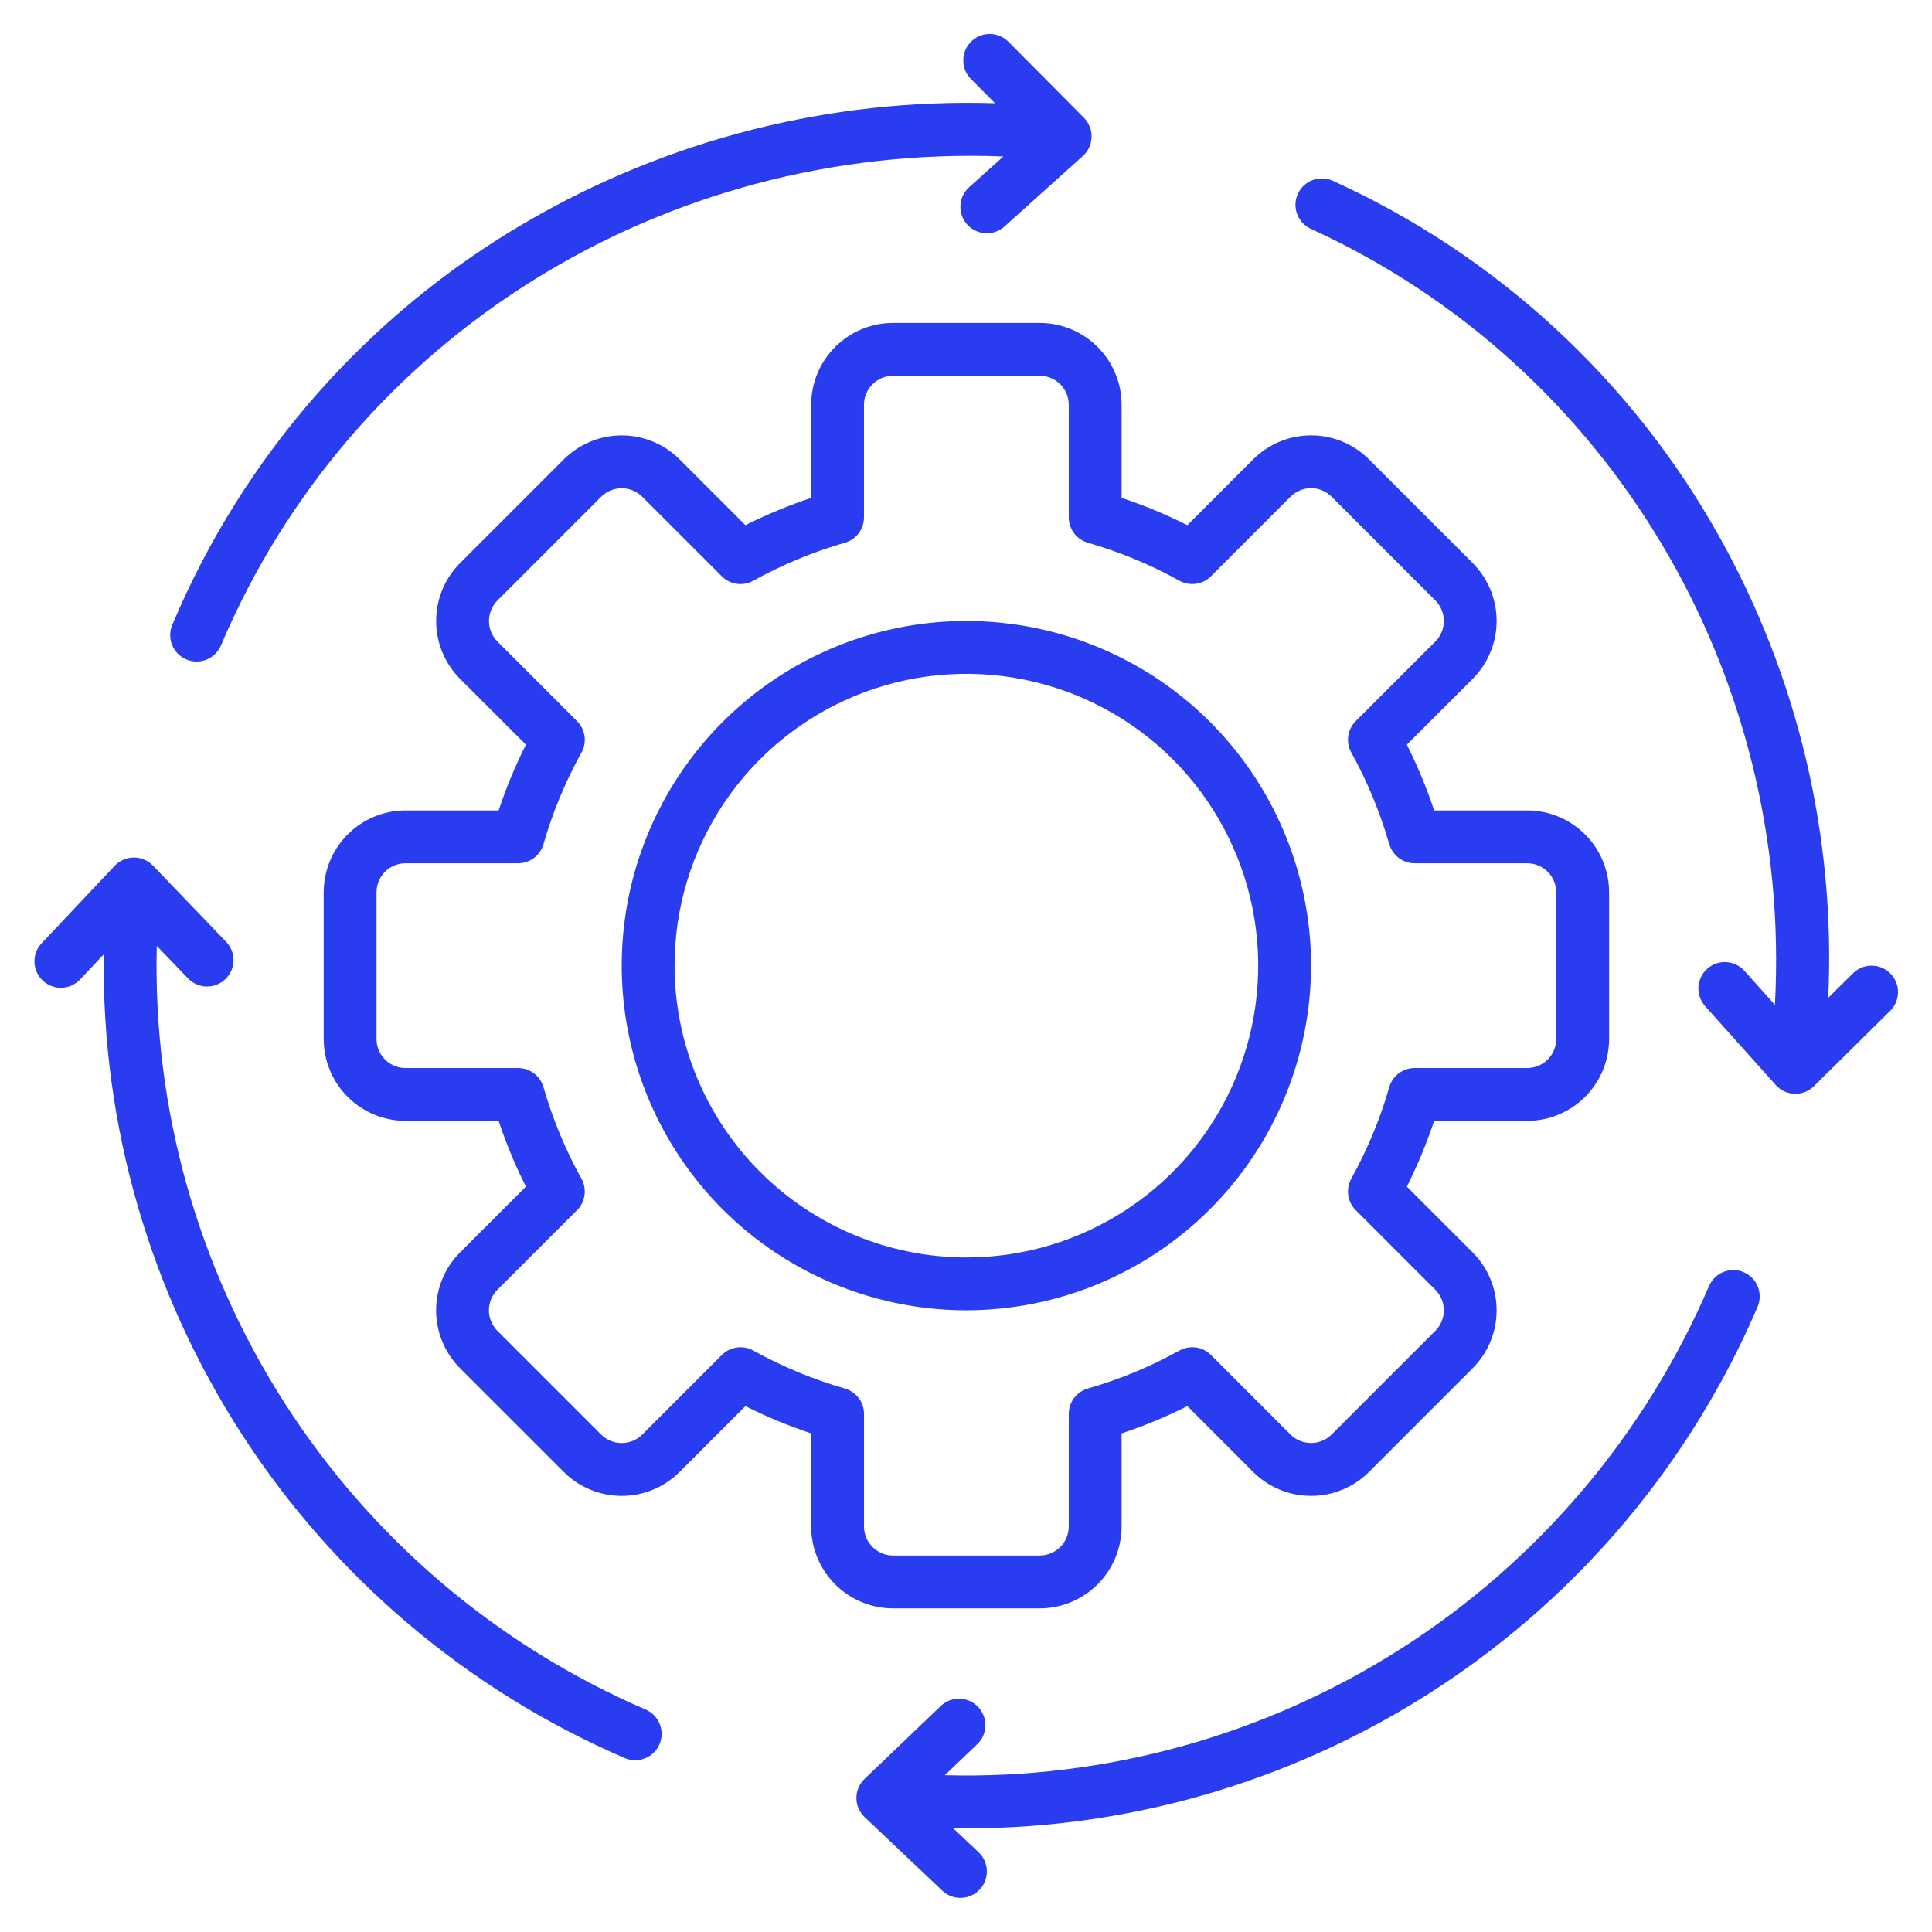 <svg width="52" height="52" viewBox="0 0 52 52" fill="none" xmlns="http://www.w3.org/2000/svg">
<g clip-path="url(#clip0_13_356)">
<path d="M4.64 16.811C6.553 12.265 9.893 8.464 14.156 5.982C17.98 3.75 22.356 2.64 26.782 2.779L26.133 2.126C26 1.992 25.926 1.811 25.927 1.622C25.928 1.434 26.003 1.253 26.137 1.12C26.271 0.988 26.452 0.913 26.64 0.914C26.829 0.915 27.009 0.99 27.142 1.124L29.174 3.17C29.241 3.239 29.295 3.32 29.33 3.41C29.366 3.499 29.383 3.595 29.38 3.691C29.377 3.788 29.355 3.882 29.314 3.97C29.274 4.057 29.216 4.135 29.144 4.2L27.03 6.101C26.889 6.225 26.706 6.288 26.519 6.277C26.332 6.266 26.157 6.182 26.032 6.043C25.906 5.903 25.841 5.72 25.85 5.533C25.859 5.346 25.941 5.17 26.079 5.044L27.006 4.211C17.85 3.857 9.48 9.04 5.949 17.367C5.913 17.454 5.86 17.532 5.793 17.599C5.727 17.665 5.648 17.717 5.561 17.753C5.474 17.788 5.381 17.806 5.287 17.805C5.194 17.805 5.101 17.786 5.014 17.749C4.928 17.712 4.85 17.659 4.784 17.592C4.718 17.525 4.667 17.446 4.632 17.358C4.597 17.271 4.58 17.178 4.581 17.084C4.582 16.991 4.602 16.898 4.64 16.812V16.811ZM17.388 46.017C13.392 44.296 10.002 41.419 7.656 37.755C5.309 34.091 4.112 29.808 4.22 25.459L5.061 26.334C5.192 26.47 5.371 26.549 5.559 26.552C5.748 26.556 5.93 26.485 6.066 26.354C6.202 26.224 6.281 26.044 6.285 25.856C6.289 25.667 6.217 25.485 6.087 25.349L4.117 23.298C4.051 23.229 3.971 23.174 3.883 23.137C3.795 23.099 3.7 23.08 3.604 23.08H3.601C3.505 23.081 3.409 23.101 3.321 23.139C3.233 23.177 3.153 23.233 3.087 23.303L1.109 25.401C0.985 25.539 0.92 25.72 0.928 25.905C0.936 26.09 1.016 26.265 1.151 26.392C1.285 26.52 1.465 26.589 1.65 26.586C1.836 26.583 2.012 26.507 2.143 26.376L2.793 25.686C2.731 30.276 4.03 34.781 6.528 38.632C9.026 42.484 12.609 45.508 16.825 47.323C16.998 47.394 17.191 47.395 17.364 47.324C17.537 47.254 17.676 47.119 17.75 46.947C17.823 46.776 17.827 46.582 17.759 46.408C17.692 46.234 17.558 46.094 17.388 46.017ZM46.933 34.242C46.76 34.167 46.565 34.164 46.389 34.234C46.214 34.303 46.074 34.44 45.999 34.613C44.282 38.614 41.404 42.009 37.737 44.356C34.07 46.704 29.783 47.897 25.43 47.78L26.308 46.941C26.442 46.81 26.519 46.632 26.522 46.444C26.525 46.257 26.454 46.076 26.325 45.941C26.195 45.805 26.018 45.727 25.831 45.721C25.643 45.716 25.462 45.785 25.325 45.913L23.27 47.879C23.2 47.945 23.145 48.025 23.107 48.114C23.069 48.202 23.05 48.298 23.05 48.394C23.05 48.49 23.07 48.586 23.108 48.674C23.147 48.763 23.202 48.842 23.272 48.908L25.366 50.891C25.503 51.019 25.685 51.087 25.873 51.081C26.06 51.076 26.238 50.996 26.366 50.86C26.495 50.724 26.565 50.542 26.561 50.355C26.557 50.167 26.479 49.989 26.344 49.859L25.655 49.207C25.773 49.209 25.891 49.211 26.009 49.211C30.543 49.212 34.976 47.882 38.761 45.388C42.547 42.893 45.517 39.343 47.304 35.177C47.341 35.091 47.361 34.999 47.362 34.906C47.364 34.812 47.347 34.719 47.312 34.633C47.278 34.546 47.227 34.467 47.162 34.399C47.097 34.332 47.019 34.279 46.933 34.242ZM50.88 26.202C50.814 26.135 50.736 26.082 50.65 26.046C50.564 26.01 50.472 25.991 50.378 25.991C50.285 25.99 50.192 26.008 50.106 26.043C50.019 26.078 49.941 26.13 49.874 26.196L49.207 26.856C49.409 22.514 48.388 18.203 46.258 14.413C43.902 10.206 40.263 6.861 35.873 4.866C35.702 4.788 35.506 4.781 35.33 4.847C35.153 4.913 35.01 5.046 34.932 5.218C34.854 5.389 34.846 5.584 34.912 5.761C34.978 5.937 35.111 6.081 35.282 6.159C43.333 9.841 48.255 18.145 47.772 27.046L46.957 26.135C46.895 26.065 46.819 26.008 46.735 25.966C46.651 25.925 46.559 25.901 46.465 25.896C46.372 25.89 46.278 25.903 46.189 25.934C46.101 25.965 46.019 26.013 45.949 26.076C45.879 26.138 45.822 26.214 45.782 26.299C45.741 26.383 45.718 26.475 45.713 26.569C45.709 26.662 45.722 26.756 45.754 26.845C45.785 26.933 45.834 27.014 45.897 27.084L47.794 29.202C47.858 29.274 47.936 29.332 48.023 29.373C48.111 29.413 48.205 29.436 48.302 29.439C48.309 29.439 48.316 29.439 48.323 29.439C48.511 29.439 48.69 29.365 48.823 29.234L50.874 27.207C51.008 27.074 51.084 26.894 51.085 26.705C51.086 26.517 51.012 26.336 50.88 26.202ZM24.035 43.289C23.451 43.288 22.892 43.056 22.479 42.643C22.066 42.23 21.833 41.67 21.832 41.086V38.58C21.226 38.378 20.634 38.133 20.063 37.846L18.291 39.618C17.877 40.031 17.317 40.262 16.733 40.262C16.149 40.262 15.589 40.031 15.175 39.618L12.382 36.826C11.97 36.412 11.738 35.852 11.738 35.268C11.738 34.684 11.97 34.123 12.382 33.71L14.155 31.938C13.867 31.366 13.622 30.775 13.421 30.168H10.915C10.331 30.167 9.771 29.935 9.358 29.522C8.945 29.109 8.713 28.549 8.712 27.965V24.016C8.713 23.432 8.945 22.872 9.358 22.459C9.771 22.046 10.331 21.813 10.915 21.813H13.421C13.622 21.206 13.868 20.614 14.155 20.043L12.382 18.271C11.97 17.857 11.739 17.297 11.739 16.713C11.739 16.13 11.97 15.569 12.382 15.156L15.175 12.363C15.589 11.951 16.149 11.719 16.733 11.719C17.317 11.719 17.877 11.951 18.291 12.363L20.063 14.135C20.634 13.848 21.226 13.603 21.833 13.401V10.895C21.833 10.311 22.066 9.751 22.479 9.338C22.892 8.925 23.451 8.693 24.036 8.692H27.985C28.569 8.693 29.129 8.925 29.542 9.338C29.955 9.751 30.188 10.311 30.188 10.895V13.401C30.795 13.602 31.386 13.848 31.958 14.135L33.73 12.363C34.144 11.95 34.704 11.718 35.288 11.718C35.872 11.718 36.432 11.95 36.846 12.363L39.638 15.155C40.05 15.569 40.282 16.129 40.282 16.713C40.282 17.297 40.05 17.857 39.638 18.271L37.866 20.043C38.153 20.615 38.398 21.206 38.6 21.813H41.105C41.69 21.813 42.249 22.046 42.663 22.459C43.076 22.872 43.308 23.432 43.309 24.016V27.965C43.308 28.549 43.075 29.109 42.663 29.522C42.249 29.935 41.69 30.168 41.105 30.168H38.6C38.398 30.775 38.153 31.366 37.866 31.938L39.638 33.71C40.05 34.124 40.282 34.684 40.282 35.268C40.282 35.852 40.05 36.412 39.638 36.826L36.846 39.619C36.432 40.031 35.872 40.262 35.288 40.262C34.704 40.262 34.144 40.031 33.73 39.619L31.958 37.846C31.386 38.133 30.795 38.379 30.188 38.58V41.086C30.188 41.67 29.955 42.23 29.542 42.643C29.129 43.056 28.569 43.288 27.985 43.289L24.035 43.289ZM24.035 41.867H27.985C28.192 41.866 28.391 41.784 28.537 41.638C28.684 41.491 28.766 41.293 28.766 41.086V38.056C28.766 37.901 28.816 37.751 28.909 37.628C29.002 37.504 29.133 37.415 29.281 37.372C30.138 37.126 30.965 36.783 31.744 36.35C31.88 36.276 32.035 36.247 32.188 36.268C32.341 36.289 32.483 36.36 32.592 36.469L34.735 38.612C34.882 38.758 35.081 38.839 35.287 38.839C35.494 38.839 35.693 38.758 35.84 38.612L38.633 35.819C38.779 35.673 38.861 35.474 38.861 35.267C38.861 35.06 38.779 34.861 38.633 34.715L36.49 32.572C36.38 32.462 36.31 32.321 36.288 32.168C36.267 32.015 36.296 31.859 36.37 31.724C36.803 30.944 37.146 30.118 37.392 29.261C37.435 29.112 37.525 28.982 37.648 28.889C37.771 28.796 37.921 28.746 38.076 28.746H41.105C41.312 28.746 41.511 28.663 41.657 28.517C41.804 28.37 41.886 28.172 41.886 27.965V24.016C41.886 23.809 41.804 23.61 41.657 23.464C41.511 23.317 41.312 23.235 41.105 23.235H38.076C37.921 23.235 37.771 23.184 37.648 23.091C37.525 22.998 37.435 22.868 37.392 22.72C37.146 21.863 36.803 21.036 36.371 20.256C36.296 20.121 36.267 19.965 36.288 19.812C36.31 19.66 36.381 19.518 36.49 19.409L38.633 17.266C38.779 17.119 38.861 16.92 38.861 16.713C38.861 16.506 38.779 16.308 38.633 16.161L35.84 13.368C35.693 13.222 35.495 13.139 35.287 13.139C35.08 13.139 34.882 13.222 34.735 13.368L32.592 15.511C32.483 15.62 32.341 15.691 32.188 15.712C32.035 15.734 31.88 15.705 31.745 15.63C30.965 15.197 30.138 14.854 29.281 14.608C29.133 14.566 29.002 14.476 28.909 14.353C28.817 14.229 28.766 14.079 28.766 13.925V10.895C28.766 10.688 28.684 10.489 28.537 10.343C28.391 10.197 28.192 10.114 27.985 10.114H24.035C23.828 10.114 23.63 10.197 23.483 10.343C23.337 10.489 23.255 10.688 23.254 10.895V13.925C23.254 14.079 23.204 14.229 23.111 14.353C23.018 14.476 22.888 14.566 22.739 14.608C21.882 14.855 21.056 15.198 20.276 15.63C20.141 15.705 19.985 15.734 19.832 15.713C19.68 15.691 19.538 15.621 19.428 15.511L17.285 13.369C17.139 13.223 16.94 13.142 16.733 13.142C16.526 13.142 16.328 13.223 16.181 13.369L13.388 16.162C13.243 16.309 13.161 16.507 13.161 16.714C13.161 16.921 13.243 17.119 13.388 17.266L15.531 19.409C15.64 19.518 15.711 19.66 15.732 19.813C15.754 19.966 15.725 20.122 15.65 20.257C15.217 21.036 14.874 21.863 14.628 22.72C14.586 22.868 14.496 22.998 14.373 23.091C14.249 23.184 14.099 23.234 13.945 23.235H10.915C10.708 23.235 10.509 23.317 10.363 23.463C10.217 23.61 10.134 23.808 10.134 24.016V27.965C10.134 28.172 10.217 28.371 10.363 28.517C10.509 28.664 10.708 28.746 10.915 28.746H13.944C14.099 28.746 14.249 28.797 14.372 28.889C14.496 28.982 14.585 29.113 14.628 29.261C14.874 30.118 15.217 30.945 15.65 31.724C15.725 31.86 15.753 32.015 15.732 32.168C15.71 32.321 15.64 32.463 15.531 32.572L13.388 34.715C13.241 34.862 13.159 35.06 13.159 35.267C13.159 35.475 13.241 35.673 13.388 35.82L16.181 38.613C16.328 38.758 16.526 38.84 16.733 38.84C16.94 38.84 17.138 38.758 17.285 38.613L19.428 36.47C19.537 36.361 19.679 36.29 19.832 36.269C19.985 36.247 20.141 36.276 20.276 36.351C21.056 36.784 21.883 37.126 22.74 37.373C22.888 37.415 23.019 37.505 23.111 37.628C23.204 37.751 23.255 37.902 23.255 38.056V41.086C23.255 41.293 23.337 41.491 23.484 41.638C23.63 41.784 23.828 41.866 24.035 41.867ZM26.01 35.267C24.175 35.267 22.382 34.723 20.856 33.703C19.331 32.684 18.142 31.235 17.44 29.54C16.738 27.845 16.554 25.98 16.912 24.181C17.27 22.381 18.153 20.728 19.451 19.431C20.748 18.134 22.401 17.25 24.2 16.892C26 16.534 27.865 16.718 29.56 17.42C31.255 18.122 32.704 19.311 33.723 20.837C34.742 22.362 35.287 24.156 35.287 25.99C35.284 28.45 34.306 30.808 32.566 32.547C30.828 34.286 28.47 35.264 26.01 35.267ZM26.01 33.845C27.564 33.845 29.082 33.384 30.374 32.521C31.666 31.658 32.672 30.431 33.267 28.996C33.861 27.561 34.017 25.982 33.714 24.458C33.411 22.934 32.663 21.535 31.564 20.436C30.466 19.338 29.066 18.59 27.543 18.287C26.019 17.984 24.44 18.139 23.004 18.734C21.569 19.328 20.343 20.335 19.479 21.627C18.616 22.918 18.156 24.437 18.156 25.99C18.158 28.073 18.986 30.069 20.459 31.542C21.931 33.014 23.928 33.843 26.01 33.845Z" fill="#293CF0"/>
</g>
<defs>
<clipPath id="clip0_13_356">
<rect width="52" height="52" fill="white"/>
</clipPath>
</defs>
</svg>
